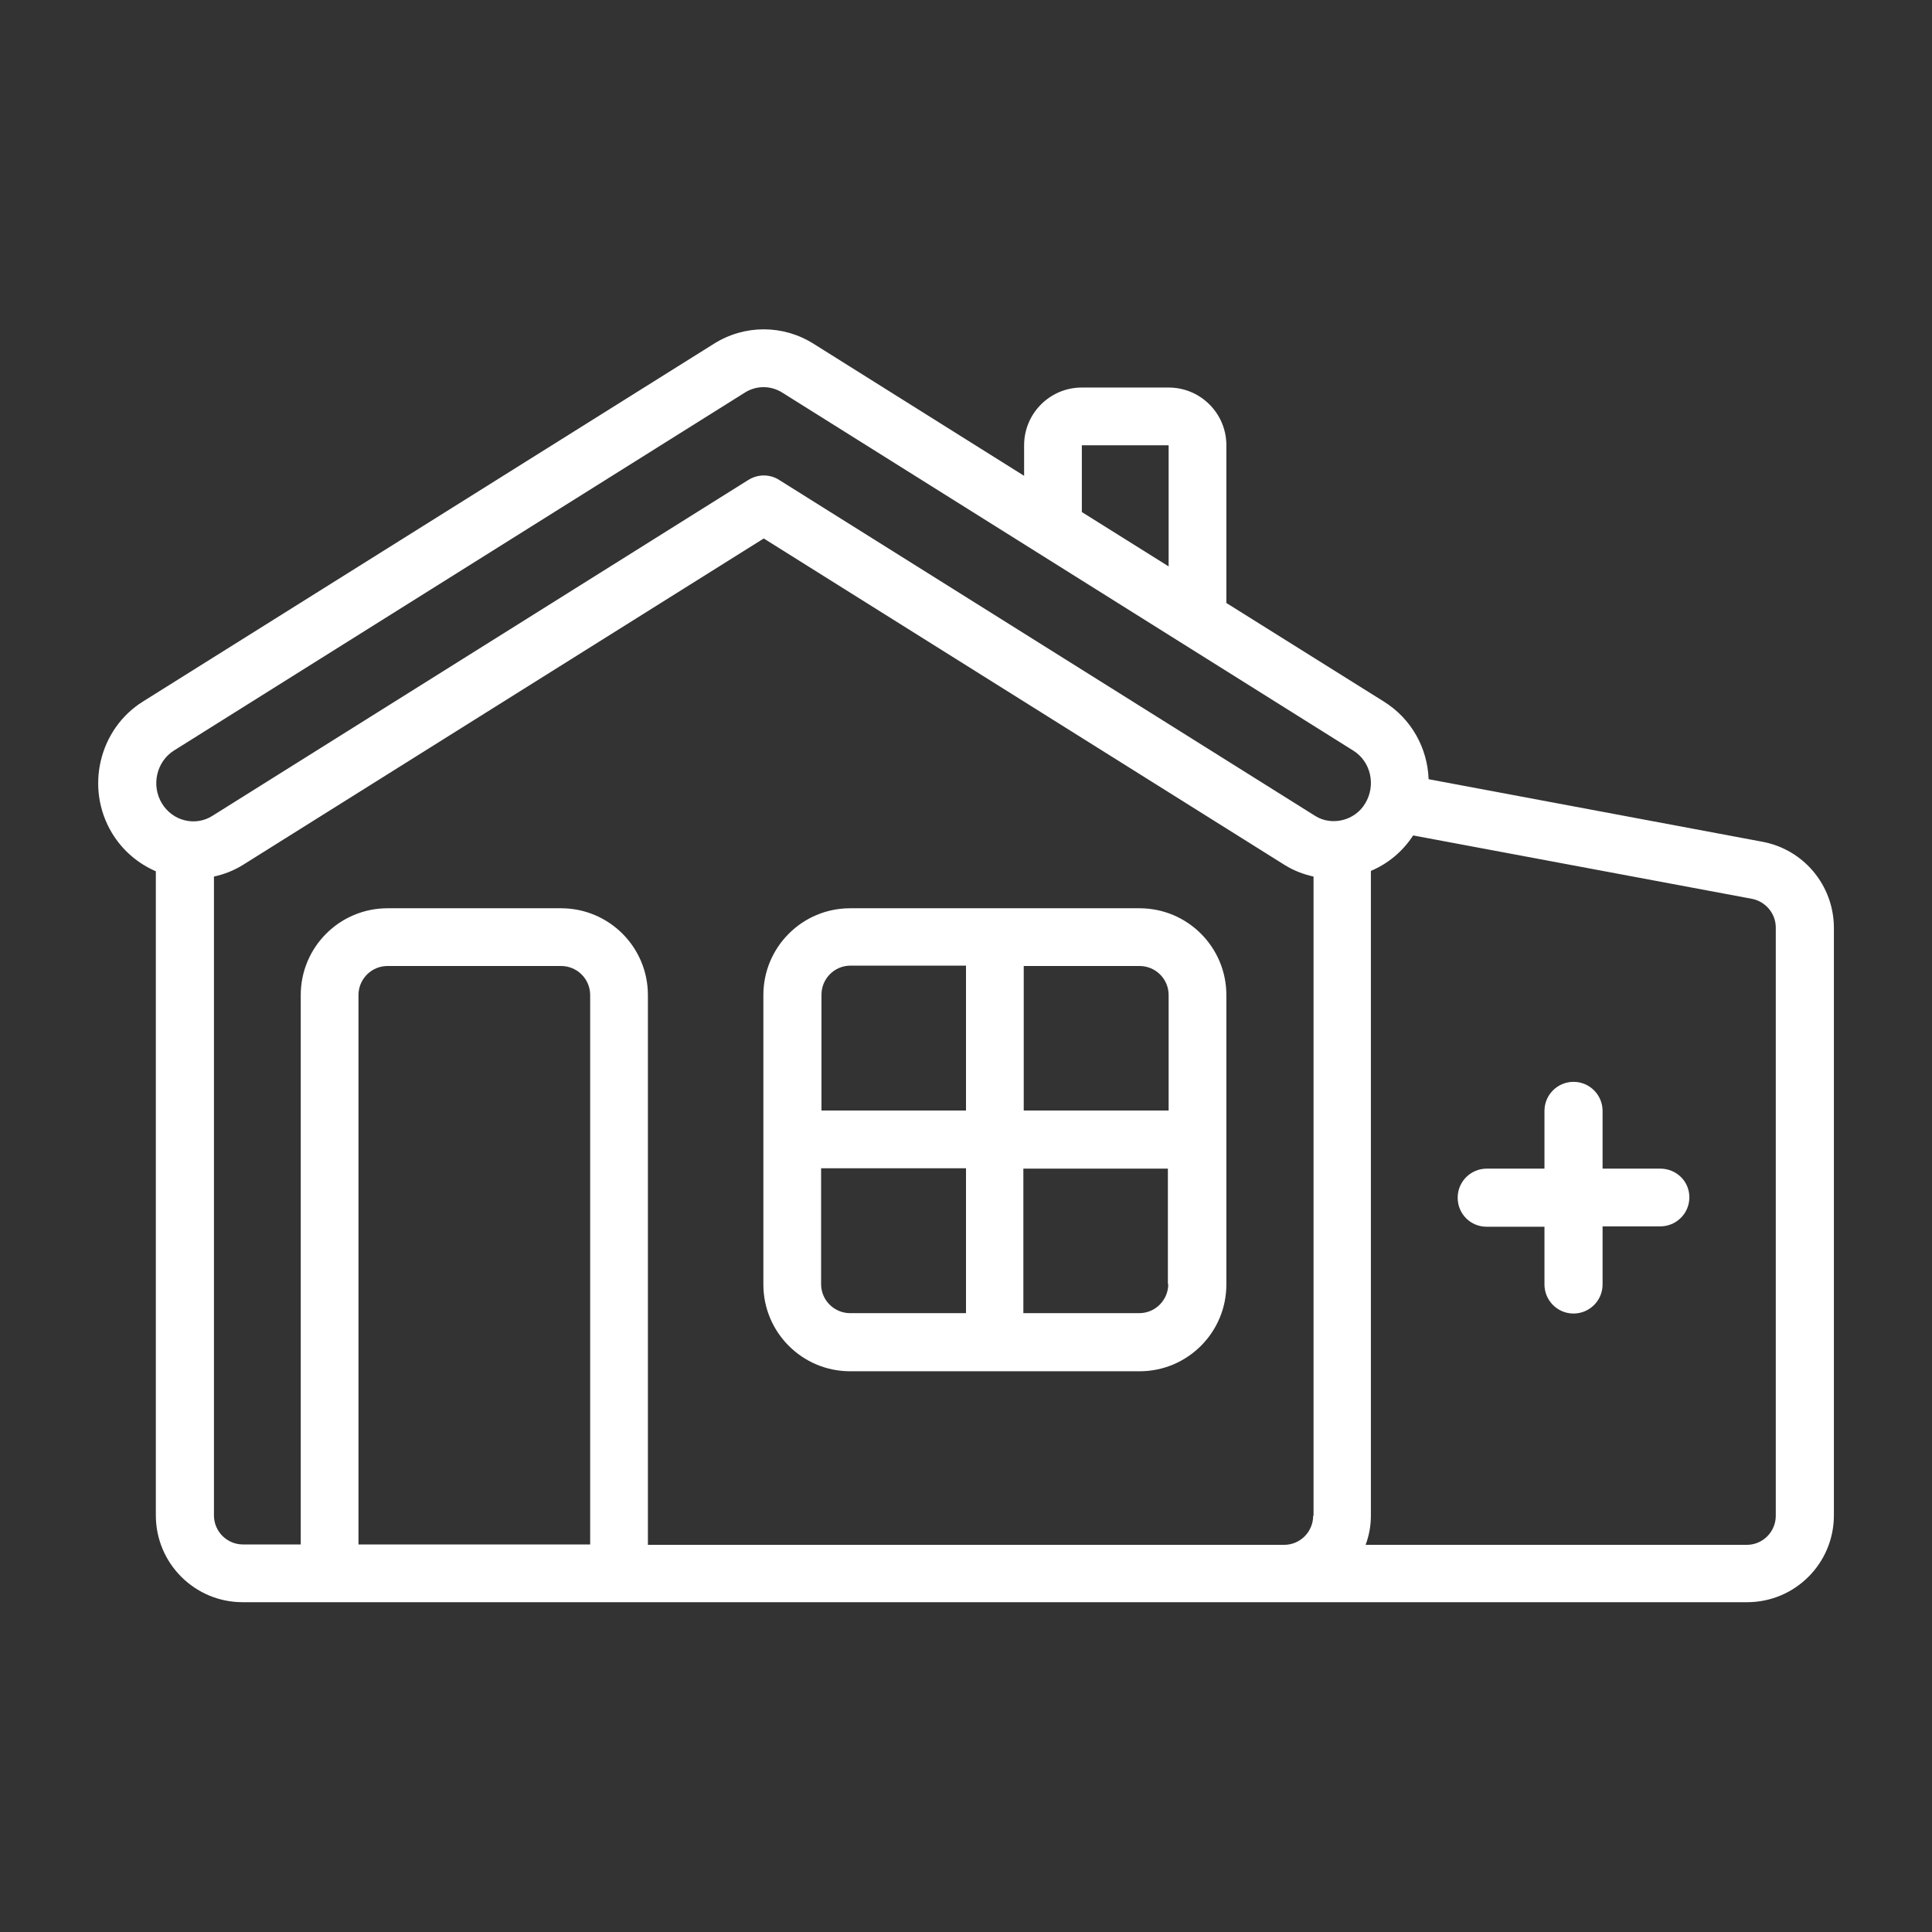 <?xml version="1.0" encoding="utf-8"?>
<!-- Generator: Adobe Illustrator 26.3.1, SVG Export Plug-In . SVG Version: 6.00 Build 0)  -->
<svg version="1.1" id="Calque_1" xmlns="http://www.w3.org/2000/svg" xmlns:xlink="http://www.w3.org/1999/xlink" x="0px" y="0px"
	 viewBox="0 0 512 512" style="enable-background:new 0 0 512 512;" xml:space="preserve">
<rect x="0" y="0" width="512" height="512" fill="#333333" stroke="none"/>
<style type="text/css">
	.st0{fill:#FFFFFF;}
</style>
<path class="st0" d="M302,240.7h-76.7c-12.7,0-23,10.3-23,23v76.7c0,12.7,10.3,23,23,23H302c12.7,0,23-10.3,23-23v-76.7
	C325,251,314.7,240.7,302,240.7z M256,348h-30.7c-4.2,0-7.7-3.4-7.7-7.7v-30.7H256V348z M256,294.3h-38.3v-30.7
	c0-4.2,3.4-7.7,7.7-7.7H256V294.3z M309.6,340.3c0,4.2-3.4,7.7-7.7,7.7h-30.7v-38.3h38.3V340.3z M309.6,294.3h-38.3V256H302
	c4.2,0,7.7,3.4,7.7,7.7V294.3z M467.2,223.1l-88.6-16.6c-0.3-8.2-4.5-16-11.9-20.6L325,159.8V118c0-8.5-6.9-15.3-15.3-15.3h-23
	c-8.5,0-15.3,6.9-15.3,15.3v8.1l-55.8-35c-8.1-5.1-18.3-5.1-26.4,0L37.9,185.9c-11.7,7.3-15.4,23-8.2,34.9c2.8,4.6,6.8,8,11.6,10.1
	v170.7c0,12.7,10.3,23,23,23H463c12.7,0,23-10.3,23-23V245.7C485.9,234.7,478.1,225.2,467.2,223.1z M286.7,118L286.7,118l23,0v32.1
	l-23-14.4V118z M156.3,409.3H95V263.7c0-4.2,3.4-7.7,7.7-7.7h46c4.2,0,7.7,3.4,7.7,7.7V409.3z M348,401.7c0,4.2-3.4,7.7-7.7,7.7
	H171.7V263.7c0-12.7-10.3-23-23-23h-46c-12.7,0-23,10.3-23,23v145.6H64.4c-4.2,0-7.7-3.4-7.7-7.7V232.3c2.7-0.6,5.3-1.6,7.7-3.1
	l138-86.5l138,86.5c2.4,1.5,5,2.5,7.7,3.1V401.7z M348.5,216.2l-142-89c-1.2-0.8-2.7-1.2-4.1-1.2c-1.4,0-2.8,0.4-4.1,1.2l-142,89
	c-2.2,1.4-4.8,1.8-7.3,1.2c-2.5-0.6-4.7-2.2-6.1-4.5c-2.9-4.8-1.4-11.1,3.2-14l151.2-94.8c3.1-2,7-2,10.1,0l151.2,94.8
	c4.7,2.9,6.1,9.2,3.2,14C359.1,217.5,352.9,219,348.5,216.2z M470.6,401.7c0,4.2-3.4,7.7-7.7,7.7H361.9c0.9-2.4,1.4-5,1.4-7.7V230.8
	c4.5-1.9,8.4-5.1,11.2-9.4l89.8,16.8c3.6,0.7,6.3,3.9,6.3,7.6V401.7z M440,309.7h-15.3v-15.3c0-4.2-3.4-7.7-7.7-7.7
	c-4.2,0-7.7,3.4-7.7,7.7v15.3H394c-4.2,0-7.7,3.4-7.7,7.7s3.4,7.7,7.7,7.7h15.3v15.3c0,4.2,3.4,7.7,7.7,7.7c4.2,0,7.7-3.4,7.7-7.7
	V325H440c4.2,0,7.7-3.4,7.7-7.7S444.2,309.7,440,309.7z"/>
</svg>
